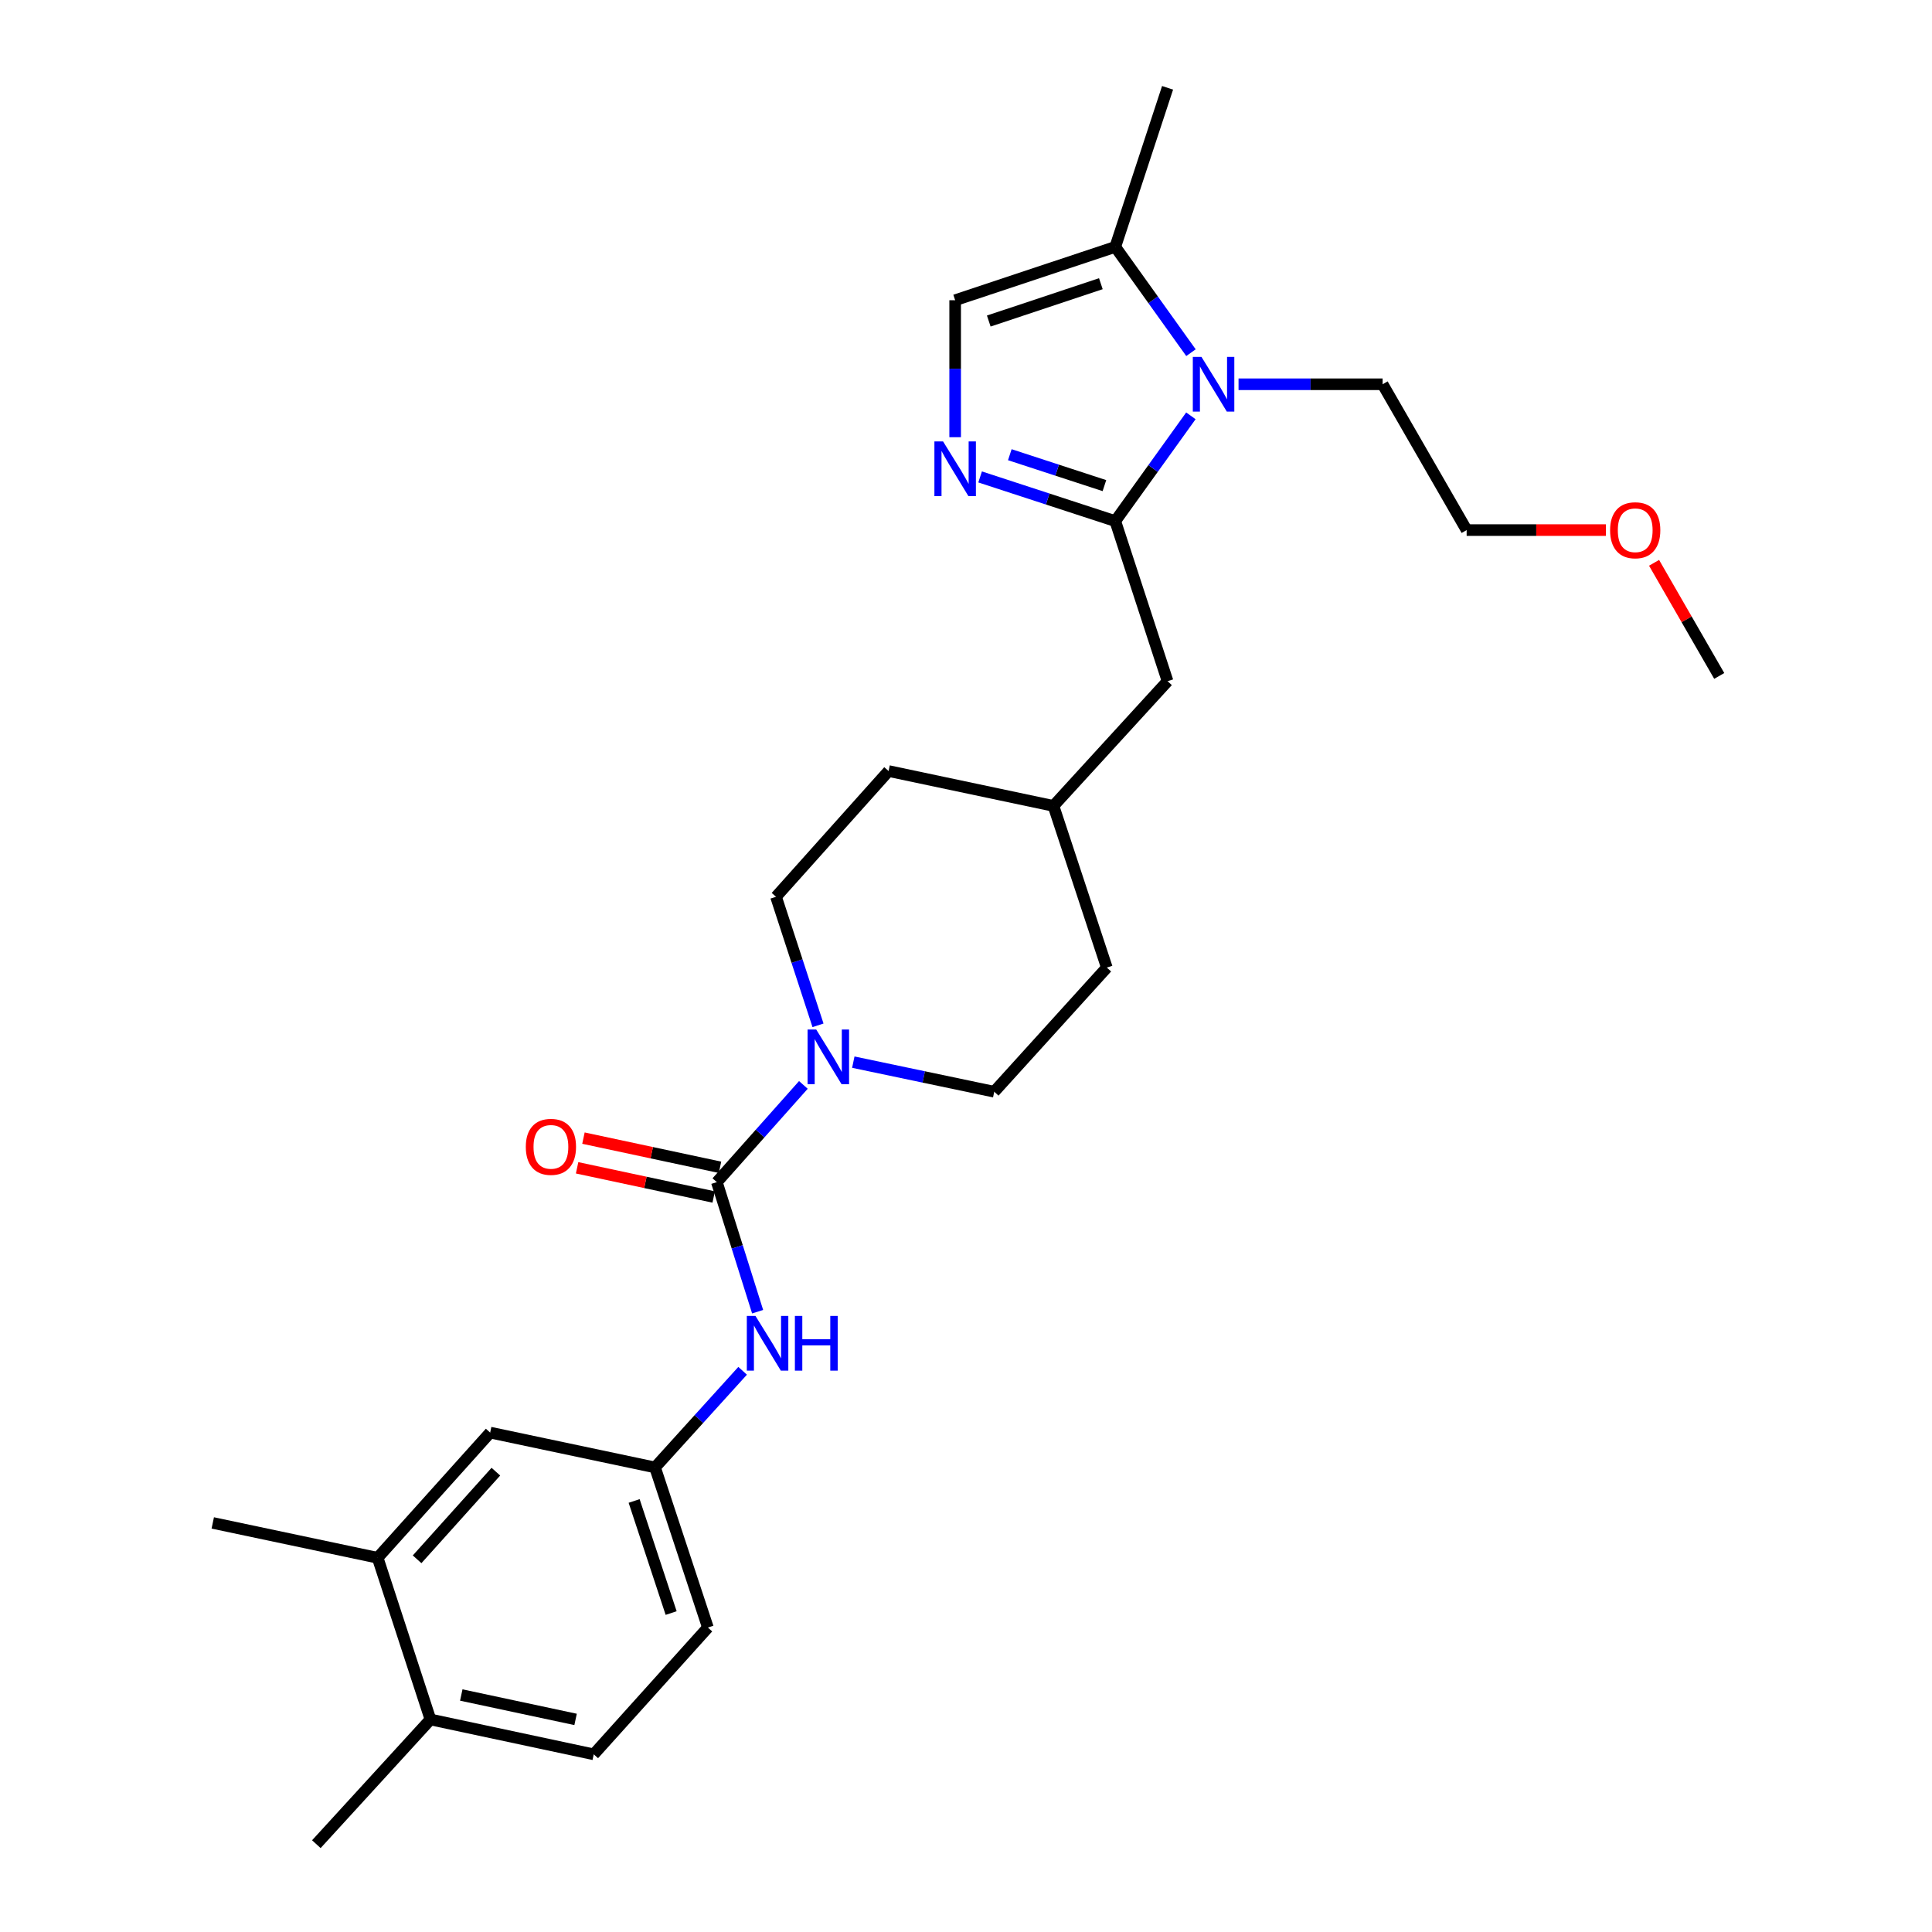 <?xml version='1.0' encoding='iso-8859-1'?>
<svg version='1.1' baseProfile='full'
              xmlns='http://www.w3.org/2000/svg'
                      xmlns:rdkit='http://www.rdkit.org/xml'
                      xmlns:xlink='http://www.w3.org/1999/xlink'
                  xml:space='preserve'
width='1000px' height='1000px' viewBox='0 0 1000 1000'>
<!-- END OF HEADER -->
<rect style='opacity:1.0;fill:#FFFFFF;stroke:none' width='1000' height='1000' x='0' y='0'> </rect>
<path class='bond-0' d='M 577.261,269.72 L 596.831,242.477' style='fill:none;fill-rule:evenodd;stroke:#000000;stroke-width:6px;stroke-linecap:butt;stroke-linejoin:miter;stroke-opacity:1' />
<path class='bond-0' d='M 596.831,242.477 L 616.401,215.233' style='fill:none;fill-rule:evenodd;stroke:#0000FF;stroke-width:6px;stroke-linecap:butt;stroke-linejoin:miter;stroke-opacity:1' />
<path class='bond-1' d='M 577.261,269.72 L 542.283,258.29' style='fill:none;fill-rule:evenodd;stroke:#000000;stroke-width:6px;stroke-linecap:butt;stroke-linejoin:miter;stroke-opacity:1' />
<path class='bond-1' d='M 542.283,258.29 L 507.306,246.861' style='fill:none;fill-rule:evenodd;stroke:#0000FF;stroke-width:6px;stroke-linecap:butt;stroke-linejoin:miter;stroke-opacity:1' />
<path class='bond-1' d='M 571.648,251.354 L 547.164,243.354' style='fill:none;fill-rule:evenodd;stroke:#000000;stroke-width:6px;stroke-linecap:butt;stroke-linejoin:miter;stroke-opacity:1' />
<path class='bond-1' d='M 547.164,243.354 L 522.68,235.353' style='fill:none;fill-rule:evenodd;stroke:#0000FF;stroke-width:6px;stroke-linecap:butt;stroke-linejoin:miter;stroke-opacity:1' />
<path class='bond-7' d='M 577.261,269.72 L 604.332,352.585' style='fill:none;fill-rule:evenodd;stroke:#000000;stroke-width:6px;stroke-linecap:butt;stroke-linejoin:miter;stroke-opacity:1' />
<path class='bond-4' d='M 616.443,182.547 L 596.852,155.167' style='fill:none;fill-rule:evenodd;stroke:#0000FF;stroke-width:6px;stroke-linecap:butt;stroke-linejoin:miter;stroke-opacity:1' />
<path class='bond-4' d='M 596.852,155.167 L 577.261,127.787' style='fill:none;fill-rule:evenodd;stroke:#000000;stroke-width:6px;stroke-linecap:butt;stroke-linejoin:miter;stroke-opacity:1' />
<path class='bond-18' d='M 641.067,198.893 L 678.353,198.893' style='fill:none;fill-rule:evenodd;stroke:#0000FF;stroke-width:6px;stroke-linecap:butt;stroke-linejoin:miter;stroke-opacity:1' />
<path class='bond-18' d='M 678.353,198.893 L 715.64,198.893' style='fill:none;fill-rule:evenodd;stroke:#000000;stroke-width:6px;stroke-linecap:butt;stroke-linejoin:miter;stroke-opacity:1' />
<path class='bond-5' d='M 494.387,226.298 L 494.387,190.849' style='fill:none;fill-rule:evenodd;stroke:#0000FF;stroke-width:6px;stroke-linecap:butt;stroke-linejoin:miter;stroke-opacity:1' />
<path class='bond-5' d='M 494.387,190.849 L 494.387,155.4' style='fill:none;fill-rule:evenodd;stroke:#000000;stroke-width:6px;stroke-linecap:butt;stroke-linejoin:miter;stroke-opacity:1' />
<path class='bond-2' d='M 371.04,611.875 L 393.434,586.713' style='fill:none;fill-rule:evenodd;stroke:#000000;stroke-width:6px;stroke-linecap:butt;stroke-linejoin:miter;stroke-opacity:1' />
<path class='bond-2' d='M 393.434,586.713 L 415.827,561.552' style='fill:none;fill-rule:evenodd;stroke:#0000FF;stroke-width:6px;stroke-linecap:butt;stroke-linejoin:miter;stroke-opacity:1' />
<path class='bond-6' d='M 371.04,611.875 L 381.594,645.405' style='fill:none;fill-rule:evenodd;stroke:#000000;stroke-width:6px;stroke-linecap:butt;stroke-linejoin:miter;stroke-opacity:1' />
<path class='bond-6' d='M 381.594,645.405 L 392.147,678.936' style='fill:none;fill-rule:evenodd;stroke:#0000FF;stroke-width:6px;stroke-linecap:butt;stroke-linejoin:miter;stroke-opacity:1' />
<path class='bond-9' d='M 372.682,604.191 L 337.337,596.64' style='fill:none;fill-rule:evenodd;stroke:#000000;stroke-width:6px;stroke-linecap:butt;stroke-linejoin:miter;stroke-opacity:1' />
<path class='bond-9' d='M 337.337,596.64 L 301.992,589.088' style='fill:none;fill-rule:evenodd;stroke:#FF0000;stroke-width:6px;stroke-linecap:butt;stroke-linejoin:miter;stroke-opacity:1' />
<path class='bond-9' d='M 369.399,619.559 L 334.053,612.007' style='fill:none;fill-rule:evenodd;stroke:#000000;stroke-width:6px;stroke-linecap:butt;stroke-linejoin:miter;stroke-opacity:1' />
<path class='bond-9' d='M 334.053,612.007 L 298.708,604.455' style='fill:none;fill-rule:evenodd;stroke:#FF0000;stroke-width:6px;stroke-linecap:butt;stroke-linejoin:miter;stroke-opacity:1' />
<path class='bond-3' d='M 441.671,549.762 L 478.142,557.422' style='fill:none;fill-rule:evenodd;stroke:#0000FF;stroke-width:6px;stroke-linecap:butt;stroke-linejoin:miter;stroke-opacity:1' />
<path class='bond-3' d='M 478.142,557.422 L 514.614,565.082' style='fill:none;fill-rule:evenodd;stroke:#000000;stroke-width:6px;stroke-linecap:butt;stroke-linejoin:miter;stroke-opacity:1' />
<path class='bond-28' d='M 423.399,530.706 L 412.532,497.439' style='fill:none;fill-rule:evenodd;stroke:#0000FF;stroke-width:6px;stroke-linecap:butt;stroke-linejoin:miter;stroke-opacity:1' />
<path class='bond-28' d='M 412.532,497.439 L 401.665,464.172' style='fill:none;fill-rule:evenodd;stroke:#000000;stroke-width:6px;stroke-linecap:butt;stroke-linejoin:miter;stroke-opacity:1' />
<path class='bond-21' d='M 577.261,127.787 L 604.332,45.455' style='fill:none;fill-rule:evenodd;stroke:#000000;stroke-width:6px;stroke-linecap:butt;stroke-linejoin:miter;stroke-opacity:1' />
<path class='bond-27' d='M 577.261,127.787 L 494.387,155.4' style='fill:none;fill-rule:evenodd;stroke:#000000;stroke-width:6px;stroke-linecap:butt;stroke-linejoin:miter;stroke-opacity:1' />
<path class='bond-27' d='M 569.797,146.837 L 511.785,166.167' style='fill:none;fill-rule:evenodd;stroke:#000000;stroke-width:6px;stroke-linecap:butt;stroke-linejoin:miter;stroke-opacity:1' />
<path class='bond-10' d='M 384.383,709.523 L 361.714,734.533' style='fill:none;fill-rule:evenodd;stroke:#0000FF;stroke-width:6px;stroke-linecap:butt;stroke-linejoin:miter;stroke-opacity:1' />
<path class='bond-10' d='M 361.714,734.533 L 339.045,759.543' style='fill:none;fill-rule:evenodd;stroke:#000000;stroke-width:6px;stroke-linecap:butt;stroke-linejoin:miter;stroke-opacity:1' />
<path class='bond-17' d='M 604.332,352.585 L 545.274,417.135' style='fill:none;fill-rule:evenodd;stroke:#000000;stroke-width:6px;stroke-linecap:butt;stroke-linejoin:miter;stroke-opacity:1' />
<path class='bond-8' d='M 195.471,806.31 L 253.709,741.507' style='fill:none;fill-rule:evenodd;stroke:#000000;stroke-width:6px;stroke-linecap:butt;stroke-linejoin:miter;stroke-opacity:1' />
<path class='bond-8' d='M 215.894,807.093 L 256.661,761.731' style='fill:none;fill-rule:evenodd;stroke:#000000;stroke-width:6px;stroke-linecap:butt;stroke-linejoin:miter;stroke-opacity:1' />
<path class='bond-23' d='M 195.471,806.31 L 110.126,788.265' style='fill:none;fill-rule:evenodd;stroke:#000000;stroke-width:6px;stroke-linecap:butt;stroke-linejoin:miter;stroke-opacity:1' />
<path class='bond-29' d='M 195.471,806.31 L 222.796,889.996' style='fill:none;fill-rule:evenodd;stroke:#000000;stroke-width:6px;stroke-linecap:butt;stroke-linejoin:miter;stroke-opacity:1' />
<path class='bond-11' d='M 339.045,759.543 L 253.709,741.507' style='fill:none;fill-rule:evenodd;stroke:#000000;stroke-width:6px;stroke-linecap:butt;stroke-linejoin:miter;stroke-opacity:1' />
<path class='bond-16' d='M 339.045,759.543 L 366.405,842.417' style='fill:none;fill-rule:evenodd;stroke:#000000;stroke-width:6px;stroke-linecap:butt;stroke-linejoin:miter;stroke-opacity:1' />
<path class='bond-16' d='M 328.227,776.901 L 347.379,834.912' style='fill:none;fill-rule:evenodd;stroke:#000000;stroke-width:6px;stroke-linecap:butt;stroke-linejoin:miter;stroke-opacity:1' />
<path class='bond-12' d='M 401.665,464.172 L 459.929,399.09' style='fill:none;fill-rule:evenodd;stroke:#000000;stroke-width:6px;stroke-linecap:butt;stroke-linejoin:miter;stroke-opacity:1' />
<path class='bond-13' d='M 514.614,565.082 L 572.887,500.821' style='fill:none;fill-rule:evenodd;stroke:#000000;stroke-width:6px;stroke-linecap:butt;stroke-linejoin:miter;stroke-opacity:1' />
<path class='bond-14' d='M 222.796,889.996 L 307.32,908.041' style='fill:none;fill-rule:evenodd;stroke:#000000;stroke-width:6px;stroke-linecap:butt;stroke-linejoin:miter;stroke-opacity:1' />
<path class='bond-14' d='M 238.755,877.335 L 297.922,889.966' style='fill:none;fill-rule:evenodd;stroke:#000000;stroke-width:6px;stroke-linecap:butt;stroke-linejoin:miter;stroke-opacity:1' />
<path class='bond-24' d='M 222.796,889.996 L 163.737,954.545' style='fill:none;fill-rule:evenodd;stroke:#000000;stroke-width:6px;stroke-linecap:butt;stroke-linejoin:miter;stroke-opacity:1' />
<path class='bond-15' d='M 307.32,908.041 L 366.405,842.417' style='fill:none;fill-rule:evenodd;stroke:#000000;stroke-width:6px;stroke-linecap:butt;stroke-linejoin:miter;stroke-opacity:1' />
<path class='bond-19' d='M 545.274,417.135 L 459.929,399.09' style='fill:none;fill-rule:evenodd;stroke:#000000;stroke-width:6px;stroke-linecap:butt;stroke-linejoin:miter;stroke-opacity:1' />
<path class='bond-20' d='M 545.274,417.135 L 572.887,500.821' style='fill:none;fill-rule:evenodd;stroke:#000000;stroke-width:6px;stroke-linecap:butt;stroke-linejoin:miter;stroke-opacity:1' />
<path class='bond-25' d='M 715.64,198.893 L 759.133,274.373' style='fill:none;fill-rule:evenodd;stroke:#000000;stroke-width:6px;stroke-linecap:butt;stroke-linejoin:miter;stroke-opacity:1' />
<path class='bond-22' d='M 831.199,274.373 L 795.166,274.373' style='fill:none;fill-rule:evenodd;stroke:#FF0000;stroke-width:6px;stroke-linecap:butt;stroke-linejoin:miter;stroke-opacity:1' />
<path class='bond-22' d='M 795.166,274.373 L 759.133,274.373' style='fill:none;fill-rule:evenodd;stroke:#000000;stroke-width:6px;stroke-linecap:butt;stroke-linejoin:miter;stroke-opacity:1' />
<path class='bond-26' d='M 856.14,291.311 L 873.007,320.586' style='fill:none;fill-rule:evenodd;stroke:#FF0000;stroke-width:6px;stroke-linecap:butt;stroke-linejoin:miter;stroke-opacity:1' />
<path class='bond-26' d='M 873.007,320.586 L 889.874,349.861' style='fill:none;fill-rule:evenodd;stroke:#000000;stroke-width:6px;stroke-linecap:butt;stroke-linejoin:miter;stroke-opacity:1' />
<path  class='atom-1' d='M 621.879 184.733
L 631.159 199.733
Q 632.079 201.213, 633.559 203.893
Q 635.039 206.573, 635.119 206.733
L 635.119 184.733
L 638.879 184.733
L 638.879 213.053
L 634.999 213.053
L 625.039 196.653
Q 623.879 194.733, 622.639 192.533
Q 621.439 190.333, 621.079 189.653
L 621.079 213.053
L 617.399 213.053
L 617.399 184.733
L 621.879 184.733
' fill='#0000FF'/>
<path  class='atom-2' d='M 488.127 228.479
L 497.407 243.479
Q 498.327 244.959, 499.807 247.639
Q 501.287 250.319, 501.367 250.479
L 501.367 228.479
L 505.127 228.479
L 505.127 256.799
L 501.247 256.799
L 491.287 240.399
Q 490.127 238.479, 488.887 236.279
Q 487.687 234.079, 487.327 233.399
L 487.327 256.799
L 483.647 256.799
L 483.647 228.479
L 488.127 228.479
' fill='#0000FF'/>
<path  class='atom-4' d='M 422.477 532.886
L 431.757 547.886
Q 432.677 549.366, 434.157 552.046
Q 435.637 554.726, 435.717 554.886
L 435.717 532.886
L 439.477 532.886
L 439.477 561.206
L 435.597 561.206
L 425.637 544.806
Q 424.477 542.886, 423.237 540.686
Q 422.037 538.486, 421.677 537.806
L 421.677 561.206
L 417.997 561.206
L 417.997 532.886
L 422.477 532.886
' fill='#0000FF'/>
<path  class='atom-7' d='M 391.031 681.122
L 400.311 696.122
Q 401.231 697.602, 402.711 700.282
Q 404.191 702.962, 404.271 703.122
L 404.271 681.122
L 408.031 681.122
L 408.031 709.442
L 404.151 709.442
L 394.191 693.042
Q 393.031 691.122, 391.791 688.922
Q 390.591 686.722, 390.231 686.042
L 390.231 709.442
L 386.551 709.442
L 386.551 681.122
L 391.031 681.122
' fill='#0000FF'/>
<path  class='atom-7' d='M 411.431 681.122
L 415.271 681.122
L 415.271 693.162
L 429.751 693.162
L 429.751 681.122
L 433.591 681.122
L 433.591 709.442
L 429.751 709.442
L 429.751 696.362
L 415.271 696.362
L 415.271 709.442
L 411.431 709.442
L 411.431 681.122
' fill='#0000FF'/>
<path  class='atom-10' d='M 272.154 593.605
Q 272.154 586.805, 275.514 583.005
Q 278.874 579.205, 285.154 579.205
Q 291.434 579.205, 294.794 583.005
Q 298.154 586.805, 298.154 593.605
Q 298.154 600.485, 294.754 604.405
Q 291.354 608.285, 285.154 608.285
Q 278.914 608.285, 275.514 604.405
Q 272.154 600.525, 272.154 593.605
M 285.154 605.085
Q 289.474 605.085, 291.794 602.205
Q 294.154 599.285, 294.154 593.605
Q 294.154 588.045, 291.794 585.245
Q 289.474 582.405, 285.154 582.405
Q 280.834 582.405, 278.474 585.205
Q 276.154 588.005, 276.154 593.605
Q 276.154 599.325, 278.474 602.205
Q 280.834 605.085, 285.154 605.085
' fill='#FF0000'/>
<path  class='atom-23' d='M 833.381 274.453
Q 833.381 267.653, 836.741 263.853
Q 840.101 260.053, 846.381 260.053
Q 852.661 260.053, 856.021 263.853
Q 859.381 267.653, 859.381 274.453
Q 859.381 281.333, 855.981 285.253
Q 852.581 289.133, 846.381 289.133
Q 840.141 289.133, 836.741 285.253
Q 833.381 281.373, 833.381 274.453
M 846.381 285.933
Q 850.701 285.933, 853.021 283.053
Q 855.381 280.133, 855.381 274.453
Q 855.381 268.893, 853.021 266.093
Q 850.701 263.253, 846.381 263.253
Q 842.061 263.253, 839.701 266.053
Q 837.381 268.853, 837.381 274.453
Q 837.381 280.173, 839.701 283.053
Q 842.061 285.933, 846.381 285.933
' fill='#FF0000'/>
</svg>
